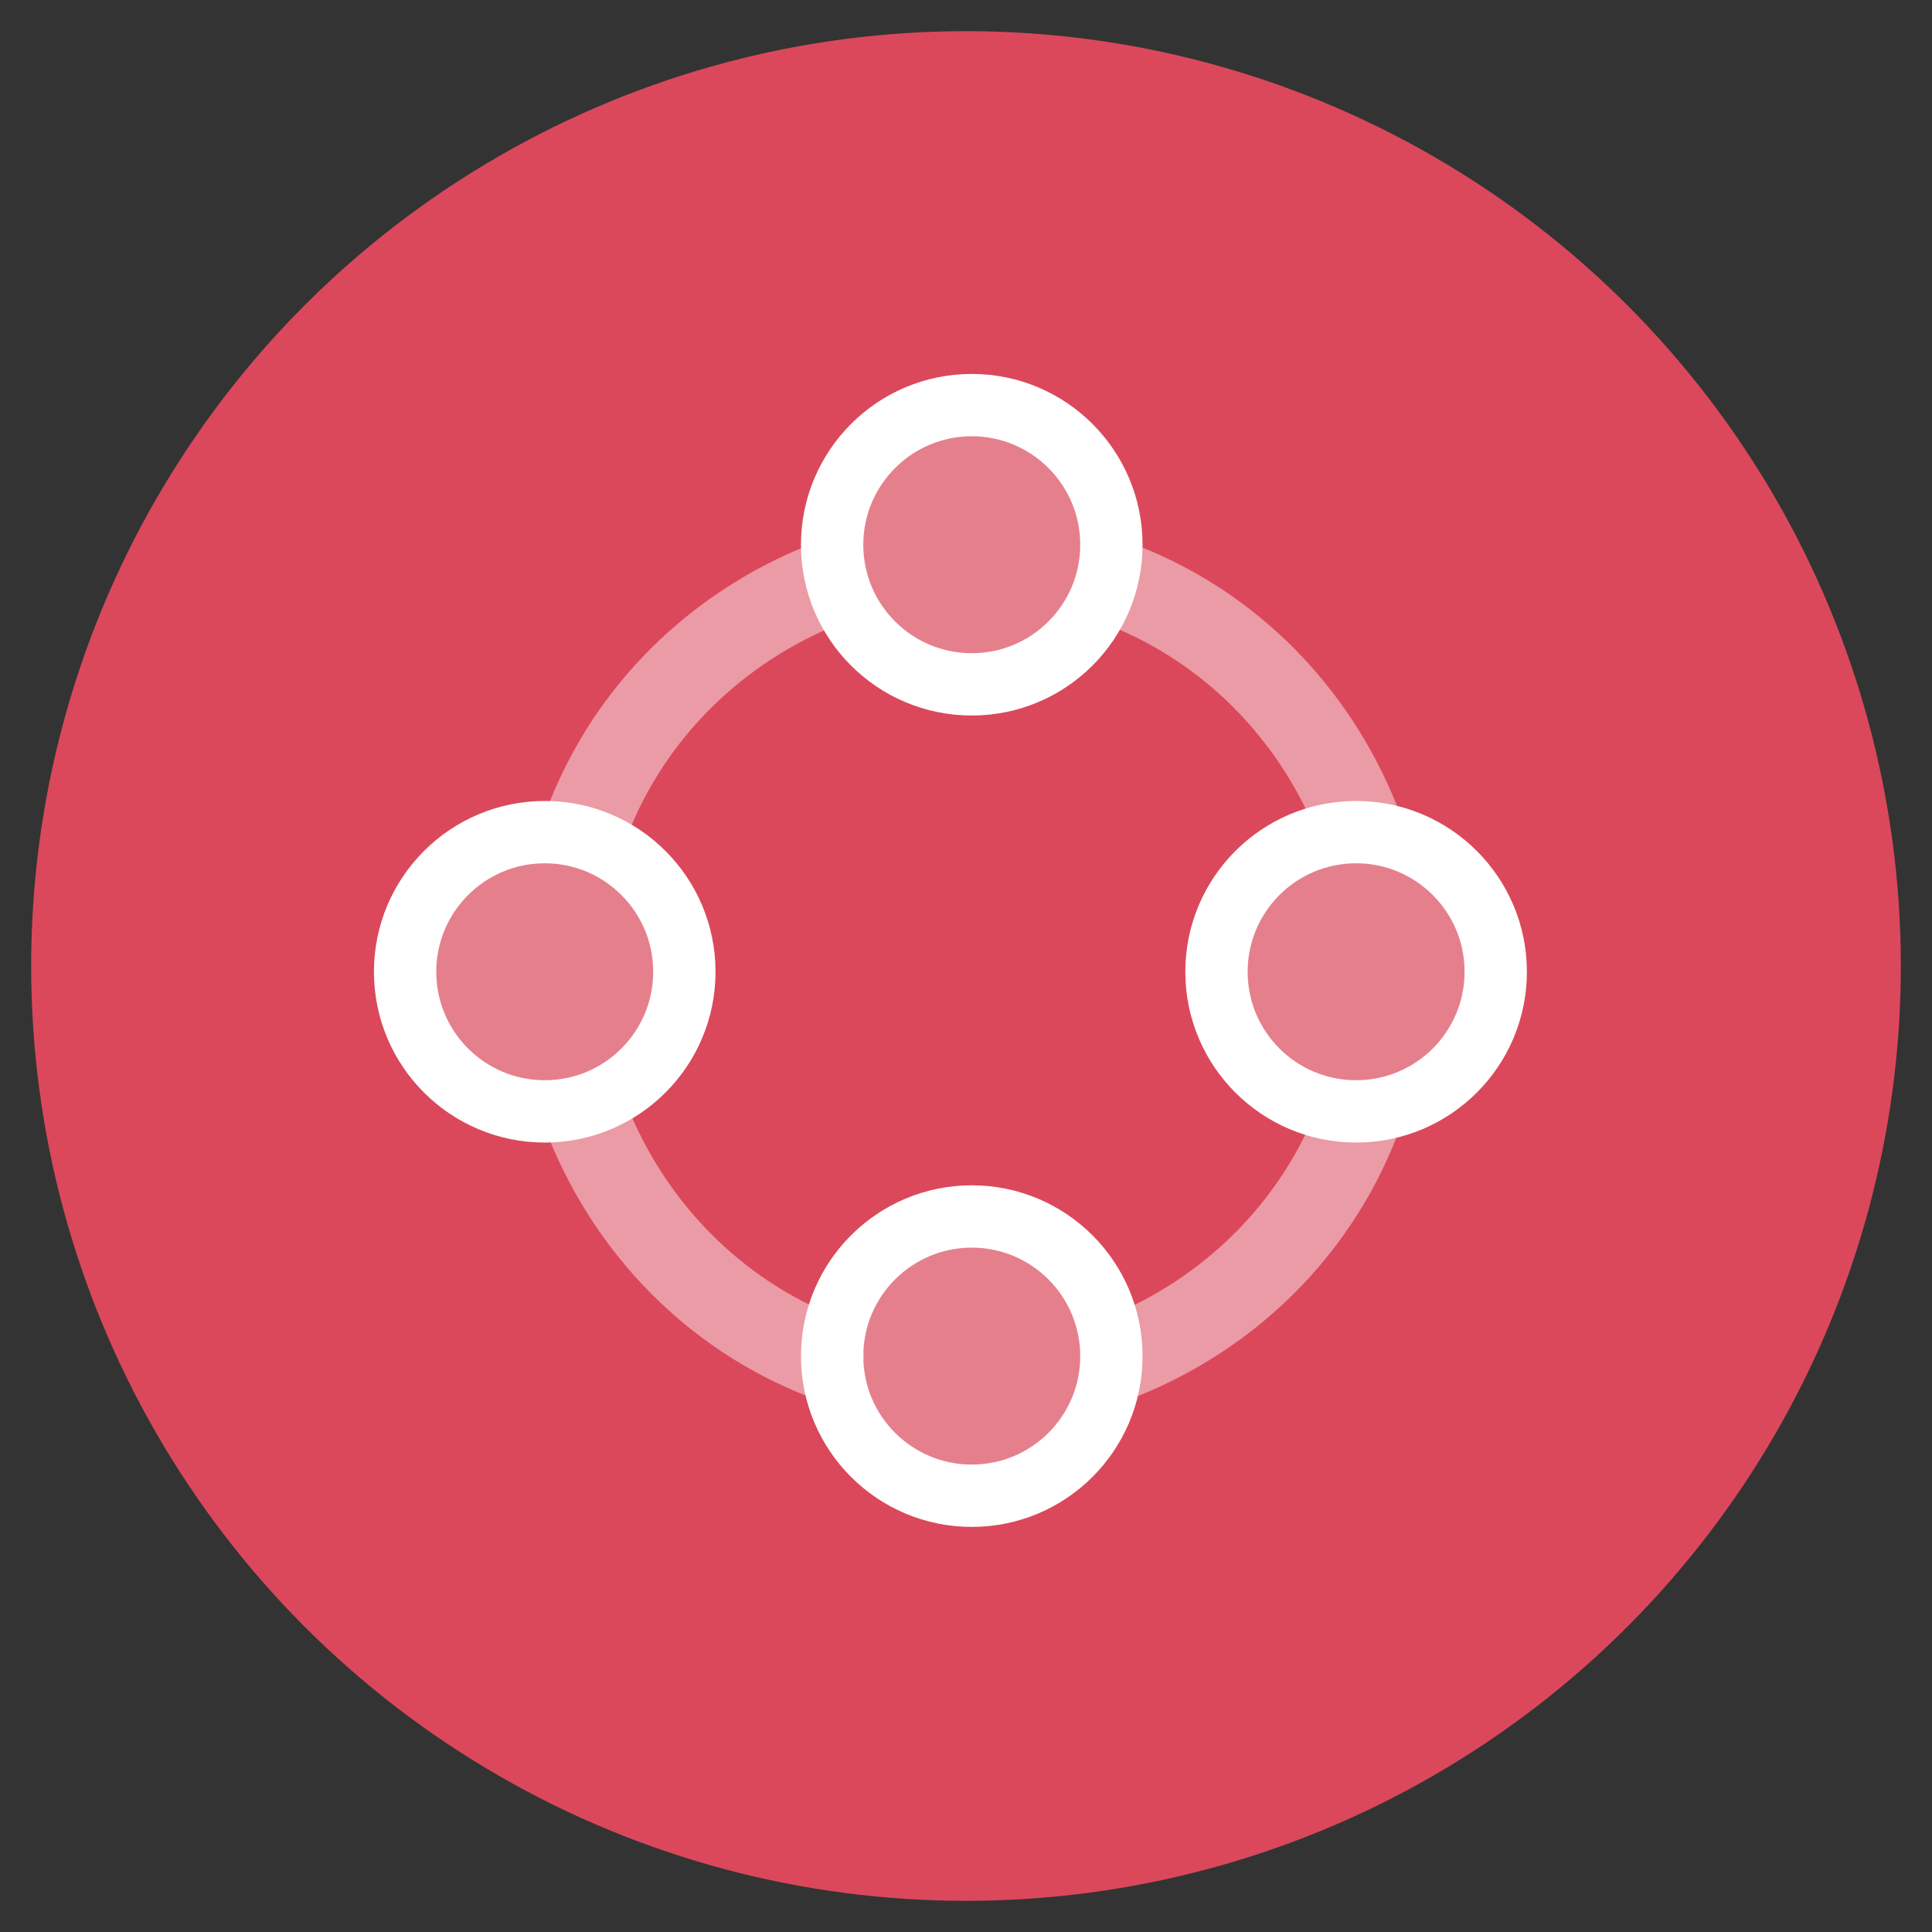 <svg width="31" height="31" viewBox="0 0 31 31" fill="none" xmlns="http://www.w3.org/2000/svg">
									<rect x="0" y="0" width="31" height="31" fill="#333333" stroke="none"/>
									<circle cx="15.5" cy="15.5" r="15" fill="#DB485B"></circle>
									<g clip-path="url(#clip0_99_2809)">
										<path d="M21.772 13.148C21.086 11.457 19.769 10.083 18.029 9.396" stroke="white" stroke-opacity="0.45" stroke-width="1.357" stroke-linecap="round" stroke-linejoin="round"></path>
										<path d="M18.029 21.762C19.716 21.075 21.086 19.754 21.772 18.01" stroke="white" stroke-opacity="0.45" stroke-width="1.357" stroke-linecap="round" stroke-linejoin="round"></path>
										<path d="M9.438 18.01C10.123 19.701 11.441 21.075 13.18 21.762" stroke="white" stroke-opacity="0.45" stroke-width="1.357" stroke-linecap="round" stroke-linejoin="round"></path>
										<path d="M13.18 9.396C11.494 10.082 10.123 11.404 9.438 13.148" stroke="white" stroke-opacity="0.45" stroke-width="1.357" stroke-linecap="round" stroke-linejoin="round"></path>
										<path d="M15.593 6.5C16.83 6.5 17.833 7.504 17.833 8.741C17.833 9.978 16.83 10.981 15.593 10.981C14.355 10.981 13.352 9.979 13.352 8.741C13.352 7.504 14.355 6.5 15.593 6.5Z" fill="white" fill-opacity="0.3" stroke="white" stroke-linecap="round" stroke-linejoin="round"></path>
										<path d="M15.593 19.519C16.83 19.519 17.833 20.523 17.833 21.76C17.833 22.997 16.83 24 15.593 24C14.355 24 13.352 22.997 13.352 21.76C13.352 20.522 14.355 19.519 15.593 19.519Z" fill="white" fill-opacity="0.3" stroke="white" stroke-linecap="round" stroke-linejoin="round"></path>
										<path d="M21.76 13.352C22.997 13.352 24 14.356 24 15.593C24 16.83 22.997 17.833 21.76 17.833C20.522 17.833 19.519 16.831 19.519 15.593C19.519 14.355 20.522 13.352 21.76 13.352Z" fill="white" fill-opacity="0.3" stroke="white" stroke-linecap="round" stroke-linejoin="round"></path>
										<path d="M8.741 13.352C9.979 13.352 10.981 14.356 10.981 15.593C10.981 16.83 9.978 17.833 8.741 17.833C7.504 17.833 6.5 16.831 6.5 15.593C6.5 14.355 7.504 13.352 8.741 13.352Z" fill="white" fill-opacity="0.3" stroke="white" stroke-linecap="round" stroke-linejoin="round"></path>
									</g>
									<defs>
										<clipPath id="clip0_99_2809">
											<rect width="18.5" height="18.5" fill="white" transform="translate(6 6)"></rect>
										</clipPath>
									</defs>
								</svg>
